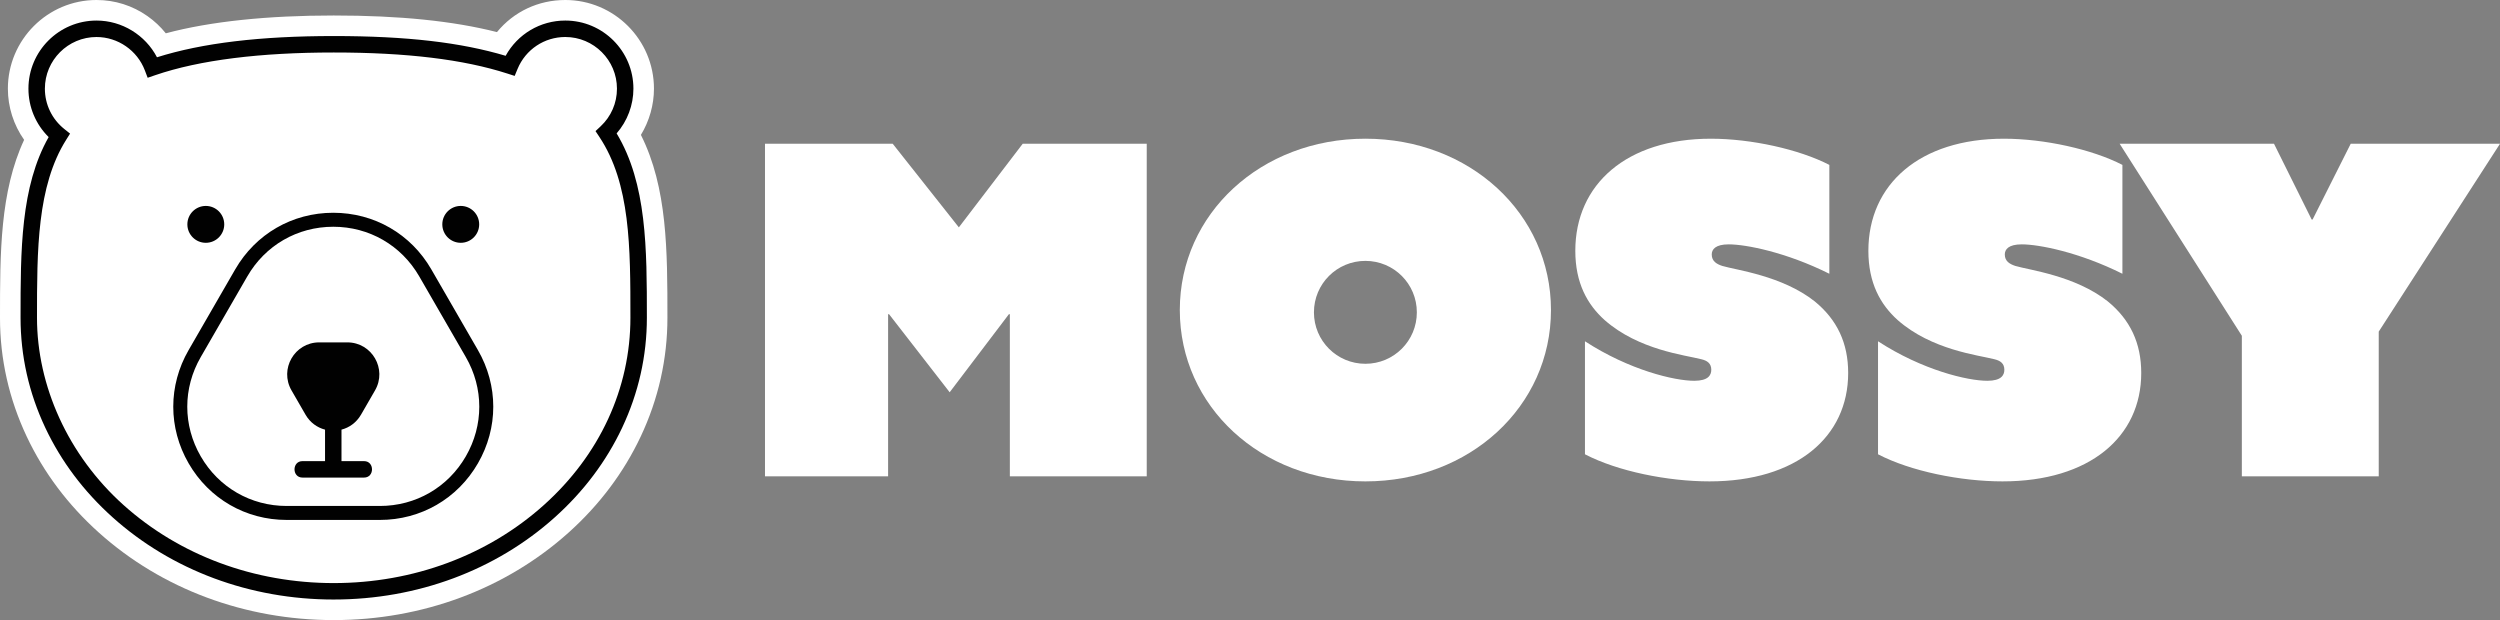 <?xml version="1.0" encoding="UTF-8"?>
<svg id="Layer_2" data-name="Layer 2" xmlns="http://www.w3.org/2000/svg" viewBox="0 0 3039.9 754">
  <rect x="0" y="0" width="3039.9" height="754" fill="#808080" stroke="none"/>
  <defs>
    <style>
      .cls-1 {
        fill: #010101;
      }

      .cls-2 {
        fill: #fff;
      }
    </style>
  </defs>
  <g id="Layer_1-2" data-name="Layer 1">
    <g>
      <g>
        <path class="cls-2" d="M779.32,164.04c10.27-16.87,15.87-36.61,15.87-56.23,0-59.45-48.36-107.81-107.81-107.81-32.76,0-62.67,14.14-83.09,39.03-53.48-13.58-118.52-20.19-198.52-20.19s-149.66,7.09-204.16,21.67c-6.36-7.97-13.85-14.99-22.33-20.95C161.1,6.76,139.69,0,117.39,0,57.94,0,9.58,48.36,9.58,107.81c0,22.3,6.98,44.16,19.76,62.23C0,233.03,0,307.6,0,386.42,0,436.52,10.93,485.09,32.48,530.8c20.68,43.85,50.2,83.17,87.75,116.84,76.46,68.58,177.87,106.36,285.55,106.36s209.09-37.77,285.55-106.36c37.55-33.68,67.07-72.99,87.75-116.84,21.55-45.71,32.48-94.29,32.48-144.4,0-81.28,0-158.18-32.24-222.36Z"/>
        <path class="cls-1" d="M438.96,504.26l8.53-14.78,8.53-14.78c14.98-25.95-3.75-58.38-33.71-58.38h-34.14c-29.96,0-48.69,32.43-33.71,58.38l8.53,14.78,8.53,14.78c5.57,9.64,14.24,15.69,23.71,18.17v38.29h-27.45c-12.87,0-12.89,20,0,20h74.9c12.87,0,12.89-20,0-20h-27.45v-38.29c9.47-2.48,18.14-8.53,23.71-18.17Z"/>
        <path class="cls-1" d="M461.9,632.22h-113.31c-49.78,0-94.35-25.74-119.24-68.84-24.89-43.11-24.89-94.58,0-137.69l56.65-98.13c24.89-43.11,69.47-68.85,119.24-68.85s94.35,25.74,119.24,68.85l56.65,98.13c24.89,43.11,24.89,94.58,0,137.69-24.89,43.11-69.47,68.84-119.24,68.84ZM405.25,275.72c-43.63,0-82.7,22.56-104.52,60.35l-56.65,98.13c-21.82,37.79-21.82,82.9,0,120.69,21.82,37.79,60.89,60.34,104.52,60.34h113.31c43.63,0,82.71-22.56,104.52-60.34s21.82-82.9,0-120.69l-56.65-98.13c-21.82-37.79-60.89-60.35-104.52-60.35Z"/>
        <g>
          <circle class="cls-1" cx="250.25" cy="272.82" r="22.42"/>
          <circle class="cls-1" cx="560.25" cy="272.82" r="22.42"/>
        </g>
        <path class="cls-1" d="M405.78,729c-101.51,0-196.99-35.5-268.86-99.97-35.05-31.44-62.58-68.08-81.83-108.89-19.97-42.35-30.09-87.34-30.09-133.72,0-81.9,0-159.43,34.16-219.74-15.72-15.51-24.58-36.52-24.58-58.87,0-45.66,37.15-82.81,82.81-82.81,30.94,0,59.38,17.6,73.49,44.65,55.08-17.36,125.52-25.82,214.91-25.82s154.83,7.86,209.06,24.02c14.45-26.3,42.02-42.86,72.55-42.86,45.66,0,82.81,37.15,82.81,82.81,0,20-7.35,39.4-20.41,54.4,36.77,60.96,36.78,140.34,36.78,224.21,0,46.38-10.12,91.37-30.09,133.72-19.25,40.82-46.78,77.45-81.83,108.89-71.87,64.46-167.35,99.97-268.86,99.97ZM117.39,45c-34.63,0-62.81,28.18-62.81,62.81,0,19.18,8.62,37.07,23.64,49.08l6.97,5.57-4.75,7.56c-35.45,56.41-35.45,134.12-35.45,216.39s37.39,166.83,105.28,227.73c68.19,61.17,158.94,94.86,255.51,94.86s187.31-33.69,255.51-94.86c67.89-60.89,105.28-141.77,105.28-227.73s0-163.18-37.75-219.94l-4.69-7.05,6.18-5.79c12.82-12.02,19.89-28.29,19.89-45.83,0-34.63-28.18-62.81-62.81-62.81-25.49,0-48.28,15.22-58.04,38.79l-3.53,8.52-8.78-2.83c-53.48-17.26-122.58-25.64-211.26-25.64s-162.91,9.02-217.08,27.59l-9.15,3.14-3.44-9.04c-9.21-24.23-32.81-40.51-58.72-40.51Z"/>
      </g>
      <g>
        <path class="cls-2" d="M930.22,174.8h155.28l80.43,101.66,77.64-101.66h150.81v404.4h-166.45v-197.18h-1.12l-72.06,94.96-73.73-94.96h-1.12v197.18h-149.7V174.8Z"/>
        <path class="cls-2" d="M1660.26,168.65c126.8,0,225.66,91.05,225.66,208.35s-98.87,208.35-225.66,208.35-225.66-91.05-225.66-208.35,98.87-208.35,225.66-208.35ZM1660.26,442.35c34.63,0,62.56-27.93,62.56-62.56s-27.93-62.56-62.56-62.56-62.56,27.93-62.56,62.56,27.93,62.56,62.56,62.56Z"/>
        <path class="cls-2" d="M1927.25,414.98c54.18,35.19,108.92,48.04,132.94,48.04,16.76,0,20.67-6.7,20.67-13.4,0-7.82-5.03-11.17-12.29-12.85-19.55-5.03-75.97-11.17-117.3-47.48-21.22-18.99-35.75-45.24-35.75-84.34,0-80.99,62.56-136.29,164.78-136.29,49.15,0,107.25,12.85,144.11,31.84v132.38c-52.51-26.25-101.66-35.75-122.33-35.75-16.2,0-20.67,6.14-20.67,12.29,0,8.38,6.14,11.73,12.85,13.96,16.76,5.03,72.61,11.73,112.27,43.01,27.37,22.34,40.78,50.83,40.78,87.14,0,77.64-62.56,131.82-168.69,131.82-50.83,0-111.71-12.29-151.37-32.95v-137.41Z"/>
        <path class="cls-2" d="M2283.6,414.98c54.18,35.19,108.92,48.04,132.94,48.04,16.76,0,20.67-6.7,20.67-13.4,0-7.82-5.03-11.17-12.29-12.85-19.55-5.03-75.97-11.17-117.3-47.48-21.22-18.99-35.75-45.24-35.75-84.34,0-80.99,62.56-136.29,164.78-136.29,49.15,0,107.25,12.85,144.11,31.84v132.38c-52.51-26.25-101.66-35.75-122.33-35.75-16.2,0-20.67,6.14-20.67,12.29,0,8.38,6.14,11.73,12.85,13.96,16.76,5.03,72.61,11.73,112.27,43.01,27.37,22.34,40.78,50.83,40.78,87.14,0,77.64-62.56,131.82-168.69,131.82-50.83,0-111.71-12.29-151.37-32.95v-137.41Z"/>
        <path class="cls-2" d="M2725.99,408.28l-148.58-233.48h187.68l45.8,92.16h1.12l46.36-92.16h181.53l-147.46,228.45v175.95h-166.45v-170.92Z"/>
      </g>
    </g>
  </g>
</svg>